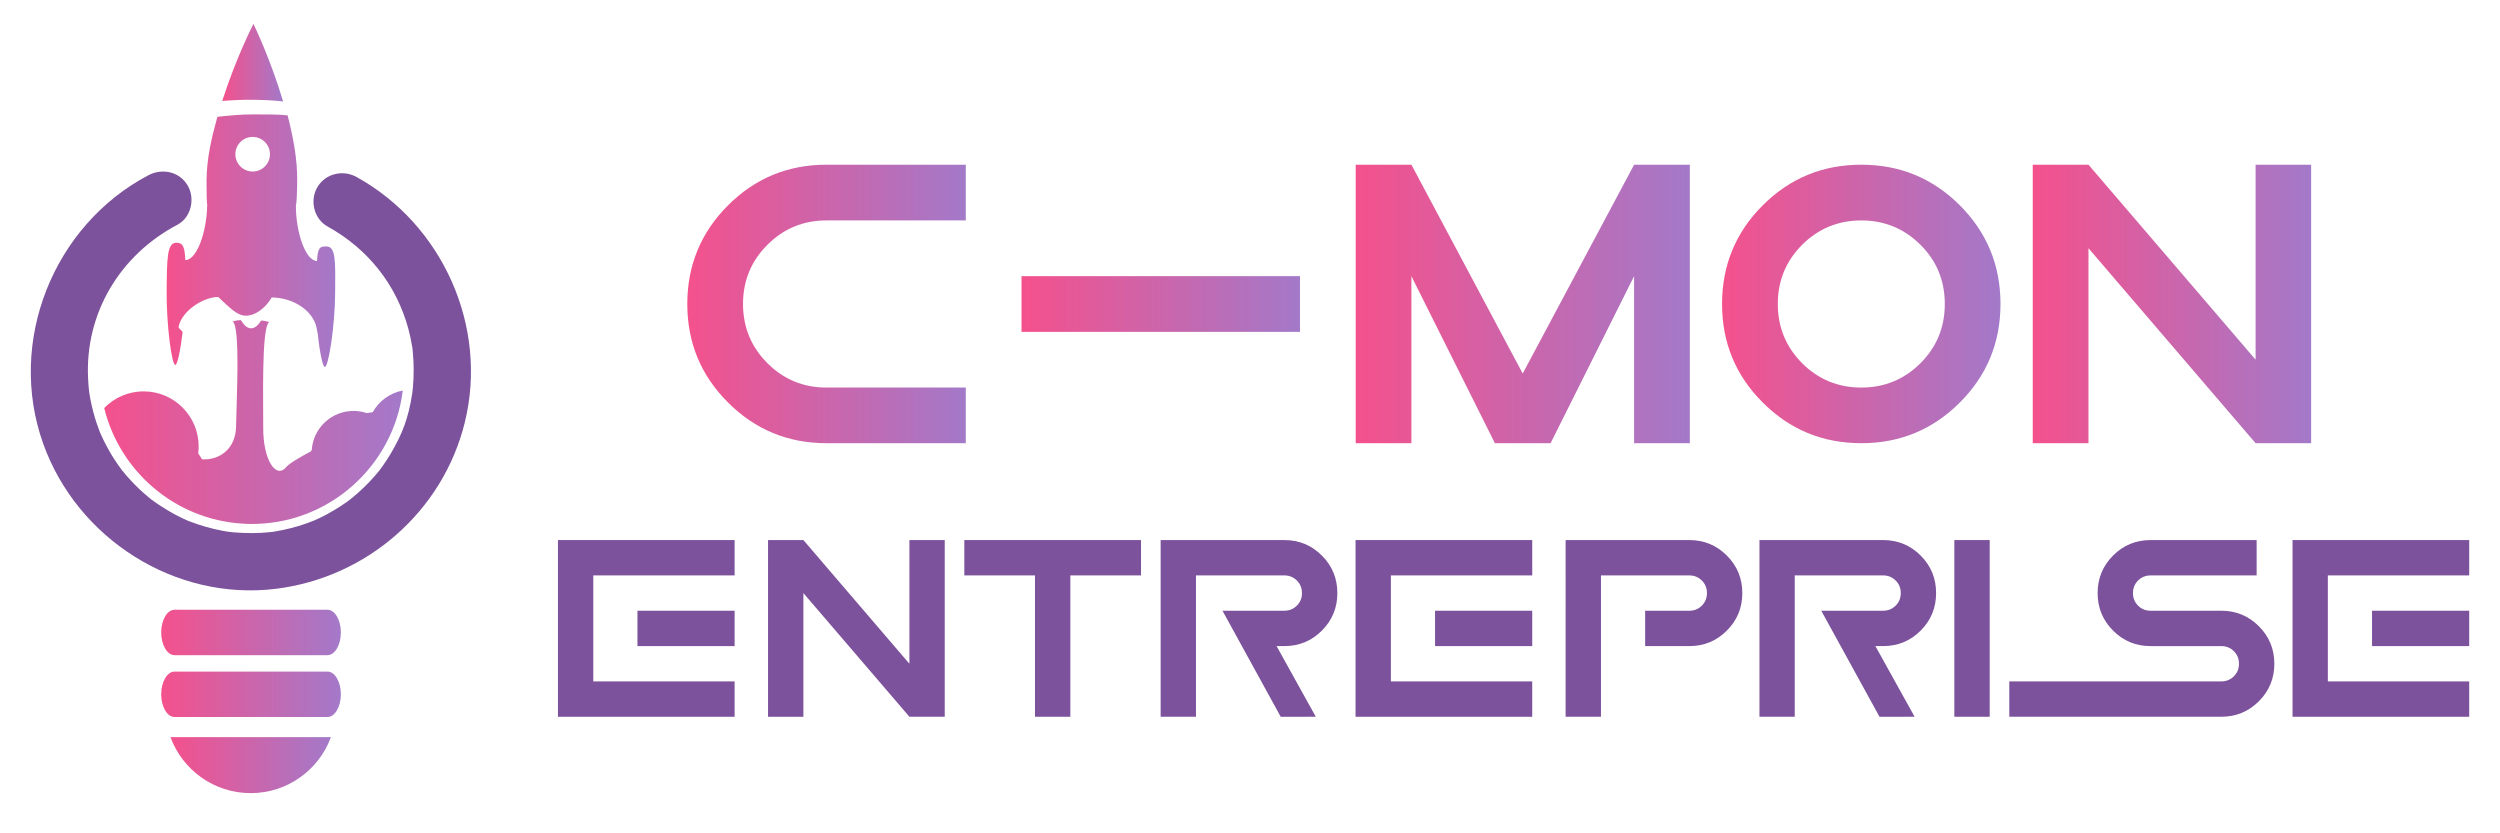 <?xml version="1.0" encoding="utf-8"?>
<!-- Generator: Adobe Illustrator 16.0.0, SVG Export Plug-In . SVG Version: 6.00 Build 0)  -->
<!DOCTYPE svg PUBLIC "-//W3C//DTD SVG 1.1//EN" "http://www.w3.org/Graphics/SVG/1.1/DTD/svg11.dtd">
<svg version="1.1" id="Calque_1" xmlns="http://www.w3.org/2000/svg" xmlns:xlink="http://www.w3.org/1999/xlink" x="0px" y="0px"
	 width="195px" height="65px" viewBox="0 0 195 65" enable-background="new 0 0 195 65" xml:space="preserve">
<g>
	<g>
		<g>
			<linearGradient id="SVGID_1_" gradientUnits="userSpaceOnUse" x1="53.609" y1="23.709" x2="75.332" y2="23.709">
				<stop  offset="0" style="stop-color:#F4518C"/>
				<stop  offset="1" style="stop-color:#A379C9"/>
			</linearGradient>
			<path fill="url(#SVGID_1_)" d="M64.468,30.23h10.864v4.339H64.468c-3.009,0-5.567-1.057-7.684-3.176
				c-2.118-2.114-3.175-4.673-3.175-7.687c0-2.999,1.058-5.57,3.175-7.688c2.117-2.117,4.675-3.171,7.684-3.171h10.864v4.346H64.468
				c-1.808,0-3.344,0.635-4.614,1.906c-1.263,1.259-1.899,2.802-1.899,4.607c0,1.818,0.636,3.35,1.899,4.619
				C61.124,29.596,62.66,30.23,64.468,30.23z"/>
			<linearGradient id="SVGID_2_" gradientUnits="userSpaceOnUse" x1="79.679" y1="23.713" x2="101.399" y2="23.713">
				<stop  offset="0" style="stop-color:#F4518C"/>
				<stop  offset="1" style="stop-color:#A379C9"/>
			</linearGradient>
			<path fill="url(#SVGID_2_)" d="M101.399,25.886h-21.72V21.54h21.72V25.886z"/>
			<linearGradient id="SVGID_3_" gradientUnits="userSpaceOnUse" x1="105.746" y1="23.709" x2="131.809" y2="23.709">
				<stop  offset="0" style="stop-color:#F4518C"/>
				<stop  offset="1" style="stop-color:#A379C9"/>
			</linearGradient>
			<path fill="url(#SVGID_3_)" d="M110.09,21.54v13.029h-4.345V12.848h4.345l8.681,16.287l8.689-16.287h4.349v21.722h-4.349V21.54
				l-6.513,13.029h-4.345L110.09,21.54z"/>
			<linearGradient id="SVGID_4_" gradientUnits="userSpaceOnUse" x1="134.321" y1="23.709" x2="156.039" y2="23.709">
				<stop  offset="0" style="stop-color:#F4518C"/>
				<stop  offset="1" style="stop-color:#A379C9"/>
			</linearGradient>
			<path fill="url(#SVGID_4_)" d="M145.182,34.569c-3.016,0-5.575-1.057-7.69-3.176c-2.12-2.114-3.171-4.673-3.171-7.687
				c0-2.999,1.051-5.57,3.171-7.688c2.115-2.117,4.675-3.171,7.69-3.171c3.011,0,5.569,1.054,7.689,3.171
				c2.115,2.118,3.167,4.689,3.167,7.688c0,3.014-1.052,5.572-3.167,7.687C150.751,33.513,148.193,34.569,145.182,34.569z
				 M145.182,30.23c1.805,0,3.346-0.635,4.619-1.904c1.265-1.27,1.893-2.801,1.893-4.619c0-1.806-0.628-3.349-1.893-4.607
				c-1.273-1.271-2.814-1.906-4.619-1.906c-1.806,0-3.351,0.635-4.621,1.906c-1.258,1.259-1.893,2.802-1.893,4.607
				c0,1.818,0.635,3.35,1.893,4.619C141.832,29.596,143.376,30.23,145.182,30.23z"/>
			<linearGradient id="SVGID_5_" gradientUnits="userSpaceOnUse" x1="158.554" y1="23.709" x2="180.269" y2="23.709">
				<stop  offset="0" style="stop-color:#F4518C"/>
				<stop  offset="1" style="stop-color:#A379C9"/>
			</linearGradient>
			<path fill="url(#SVGID_5_)" d="M162.901,19.361v15.208h-4.347V12.848h4.347l13.035,15.206V12.848h4.333v21.722h-4.333
				L162.901,19.361z"/>
		</g>
		<g>
			<path fill="#7C529C" d="M57.3,42.125v2.757H46.276v8.268H57.3v2.758h-13.78V42.125H57.3z M57.3,50.396h-7.578v-2.759H57.3V50.396
				z"/>
			<path fill="#7C529C" d="M62.665,46.262v9.646h-2.758V42.125h2.758l8.269,9.648v-9.648h2.755v13.782h-2.755L62.665,46.262z"/>
			<path fill="#7C529C" d="M83.487,44.882v11.025H80.73V44.882h-5.513v-2.757h13.781v2.757H83.487z"/>
			<path fill="#7C529C" d="M99.895,55.907l-4.542-8.271h4.822c0.39,0,0.714-0.132,0.981-0.398c0.266-0.265,0.397-0.59,0.397-0.977
				c0-0.392-0.132-0.713-0.397-0.981c-0.268-0.265-0.592-0.398-0.981-0.398h-6.89v11.025H90.53V42.125h9.646
				c1.149,0,2.125,0.403,2.929,1.207c0.804,0.805,1.208,1.779,1.208,2.93c0,1.146-0.404,2.124-1.208,2.927
				c-0.804,0.805-1.779,1.207-2.929,1.207h-0.603l3.059,5.512H99.895z"/>
			<path fill="#7C529C" d="M119.514,42.125v2.757h-11.026v8.268h11.026v2.758h-13.781V42.125H119.514z M119.514,50.396h-7.58v-2.759
				h7.58V50.396z"/>
			<path fill="#7C529C" d="M124.876,55.907h-2.758V42.125h9.647c1.148,0,2.123,0.403,2.927,1.207
				c0.806,0.805,1.208,1.779,1.208,2.93c0,1.146-0.402,2.124-1.208,2.927c-0.804,0.805-1.778,1.207-2.927,1.207h-3.444v-2.759h3.444
				c0.389,0,0.715-0.132,0.98-0.398c0.264-0.265,0.397-0.59,0.397-0.977c0-0.392-0.134-0.713-0.397-0.981
				c-0.266-0.265-0.592-0.398-0.98-0.398h-6.89V55.907z"/>
			<path fill="#7C529C" d="M146.601,55.907l-4.543-8.271h4.824c0.388,0,0.714-0.132,0.98-0.398c0.269-0.265,0.397-0.59,0.397-0.977
				c0-0.392-0.129-0.713-0.397-0.981c-0.267-0.265-0.593-0.398-0.98-0.398h-6.892v11.025h-2.753V42.125h9.645
				c1.147,0,2.126,0.403,2.929,1.207c0.805,0.805,1.205,1.779,1.205,2.93c0,1.146-0.4,2.124-1.205,2.927
				c-0.803,0.805-1.781,1.207-2.929,1.207h-0.601l3.059,5.512H146.601z"/>
			<path fill="#7C529C" d="M155.196,55.907h-2.758V42.125h2.758V55.907z"/>
			<path fill="#7C529C" d="M173.26,55.907h-16.535v-2.758h16.535c0.391,0,0.715-0.133,0.982-0.397
				c0.265-0.266,0.398-0.592,0.398-0.979c0-0.388-0.134-0.717-0.398-0.981c-0.268-0.267-0.592-0.396-0.982-0.396h-5.514
				c-1.146,0-2.122-0.402-2.926-1.207c-0.803-0.803-1.206-1.78-1.206-2.927c0-1.15,0.403-2.125,1.206-2.93
				c0.804-0.804,1.779-1.207,2.926-1.207h8.271v2.757h-8.271c-0.385,0-0.713,0.134-0.978,0.398c-0.265,0.269-0.396,0.59-0.396,0.981
				c0,0.387,0.132,0.712,0.396,0.977c0.265,0.267,0.593,0.398,0.978,0.398h5.514c1.15,0,2.126,0.404,2.93,1.208
				c0.805,0.805,1.209,1.778,1.209,2.929c0,1.147-0.404,2.123-1.209,2.926C175.386,55.504,174.411,55.907,173.26,55.907z"/>
			<path fill="#7C529C" d="M192.598,42.125v2.757h-11.026v8.268h11.026v2.758h-13.78V42.125H192.598z M192.598,50.396h-7.579v-2.759
				h7.579V50.396z"/>
		</g>
	</g>
	<g>
		<path fill="#7C529C" d="M27.812,13.805c-1.068-0.59-2.435-0.269-3.062,0.803c-0.605,1.031-0.263,2.47,0.803,3.061
			c3.157,1.747,5.366,4.536,6.304,7.996c0.124,0.458,0.216,0.923,0.295,1.392c0.009,0.049,0.016,0.091,0.022,0.125
			c0.003,0.041,0.01,0.113,0.022,0.232c0.025,0.243,0.04,0.483,0.053,0.727c0.027,0.469,0.02,0.938,0.003,1.406
			c-0.009,0.224-0.026,0.443-0.044,0.665c-0.011,0.126-0.024,0.249-0.039,0.375c-0.005,0.032-0.01,0.07-0.018,0.119
			c-0.302,1.943-0.764,3.115-1.654,4.643c-0.211,0.362-0.445,0.712-0.685,1.053c-0.013,0.02-0.21,0.277-0.246,0.328
			c-0.101,0.124-0.205,0.247-0.31,0.369c-0.555,0.647-1.18,1.235-1.839,1.776c-0.028,0.018-0.311,0.236-0.33,0.252
			c-0.17,0.121-0.345,0.238-0.519,0.352c-0.351,0.231-0.715,0.44-1.083,0.644c-0.327,0.177-0.663,0.334-1.002,0.485
			c0.046-0.025-0.368,0.143-0.392,0.151c-0.266,0.1-0.538,0.186-0.81,0.271c-0.411,0.126-0.831,0.226-1.251,0.317
			c-0.212,0.045-0.427,0.083-0.641,0.119c-0.041,0.007-0.075,0.013-0.104,0.018c-0.038,0.004-0.093,0.008-0.17,0.017
			c-0.96,0.106-1.929,0.101-2.89,0.021c-0.023,0-0.391-0.045-0.433-0.047c-0.163-0.025-0.326-0.056-0.488-0.085
			c-0.425-0.079-0.843-0.186-1.258-0.301c-0.411-0.115-0.814-0.256-1.214-0.404c-0.064-0.023-0.111-0.041-0.146-0.054
			c-0.028-0.013-0.062-0.027-0.103-0.045c-0.257-0.112-0.509-0.24-0.759-0.366c-0.499-0.256-0.978-0.548-1.445-0.856
			c-0.201-0.132-0.395-0.272-0.589-0.418c-0.027-0.021-0.069-0.056-0.132-0.104c-0.162-0.132-0.318-0.271-0.475-0.406
			c-0.469-0.416-0.903-0.867-1.317-1.336c-0.039-0.045-0.354-0.436-0.377-0.456c-0.185-0.247-0.36-0.501-0.531-0.759
			c-0.308-0.469-0.581-0.959-0.834-1.457c-0.104-0.205-0.2-0.416-0.293-0.625c-0.004-0.013-0.029-0.076-0.077-0.195
			c-0.078-0.198-0.146-0.401-0.215-0.602c-0.209-0.611-0.363-1.24-0.49-1.87c-0.012-0.063-0.088-0.561-0.1-0.607
			c-0.037-0.326-0.06-0.652-0.077-0.98c-0.263-5.086,2.468-9.649,6.965-12.019c1.078-0.567,1.399-2.044,0.803-3.061
			c-0.636-1.086-1.981-1.372-3.062-0.803C4.146,17.58,0.531,26.657,3.366,34.596c2.651,7.43,10.31,12.317,18.188,11.327
			c7.061-0.887,12.984-6.018,14.698-12.966C38.098,25.477,34.524,17.517,27.812,13.805z"/>
		<linearGradient id="SVGID_6_" gradientUnits="userSpaceOnUse" x1="12.574" y1="49.332" x2="26.587" y2="49.332">
			<stop  offset="0" style="stop-color:#F4518C"/>
			<stop  offset="1" style="stop-color:#A379C9"/>
		</linearGradient>
		<path fill="url(#SVGID_6_)" d="M26.587,49.332c0,0.979-0.467,1.772-1.043,1.772H13.617c-0.576,0-1.043-0.793-1.043-1.772l0,0
			c0-0.979,0.468-1.771,1.043-1.771h11.926C26.12,47.561,26.587,48.354,26.587,49.332L26.587,49.332z"/>
		<linearGradient id="SVGID_7_" gradientUnits="userSpaceOnUse" x1="12.574" y1="54.155" x2="26.587" y2="54.155">
			<stop  offset="0" style="stop-color:#F4518C"/>
			<stop  offset="1" style="stop-color:#A379C9"/>
		</linearGradient>
		<path fill="url(#SVGID_7_)" d="M26.587,54.155c0,0.979-0.467,1.772-1.043,1.772H13.617c-0.576,0-1.043-0.794-1.043-1.772l0,0
			c0-0.979,0.468-1.772,1.043-1.772h11.926C26.12,52.383,26.587,53.176,26.587,54.155L26.587,54.155z"/>
		<linearGradient id="SVGID_8_" gradientUnits="userSpaceOnUse" x1="13.298" y1="59.682" x2="25.811" y2="59.682">
			<stop  offset="0" style="stop-color:#F4518C"/>
			<stop  offset="1" style="stop-color:#A379C9"/>
		</linearGradient>
		<path fill="url(#SVGID_8_)" d="M13.298,57.498c0.937,2.549,3.383,4.366,6.256,4.366c2.874,0,5.322-1.817,6.257-4.366H13.298z"/>
		<linearGradient id="SVGID_9_" gradientUnits="userSpaceOnUse" x1="8.13" y1="32.917" x2="31.418" y2="32.917">
			<stop  offset="0" style="stop-color:#F4518C"/>
			<stop  offset="1" style="stop-color:#A379C9"/>
		</linearGradient>
		<path fill="url(#SVGID_9_)" d="M29.075,32.146c-0.151,0.021-0.302,0.047-0.451,0.079c-0.318-0.106-0.658-0.169-1.011-0.173
			c-1.743-0.017-3.18,1.329-3.297,3.045c-0.025,0.036-0.049,0.072-0.073,0.11c-0.676,0.369-1.654,0.908-1.896,1.204
			c-0.833,1.021-1.842-0.584-1.816-3.092c0.019-1.764-0.159-7.769,0.461-8.19c-0.189-0.074-0.4-0.121-0.626-0.125
			c-0.236,0.39-0.508,0.611-0.794,0.604c-0.289-0.004-0.554-0.24-0.776-0.644c0,0.002,0,0.007,0,0.009
			c-0.233-0.004-0.454,0.036-0.652,0.11c0.628,0.352,0.289,6.369,0.27,8.154c-0.021,1.869-1.407,2.683-2.658,2.587
			c-0.093-0.157-0.19-0.312-0.296-0.462c0.021-0.162,0.033-0.328,0.035-0.497c0.025-2.369-1.875-4.313-4.246-4.338
			c-1.221-0.013-2.329,0.485-3.119,1.298c1.206,4.935,5.511,8.678,10.746,9.017h0c0.082,0.007,0.163,0.011,0.245,0.013
			c0.001,0.002,0.002,0.002,0.002,0.002l0,0l0,0c0.081,0.003,0.163,0.005,0.244,0.007l0,0h0c0.051,0.002,0.103,0.004,0.155,0.004
			c6.091,0.066,11.172-4.497,11.895-10.408C30.413,30.647,29.56,31.28,29.075,32.146z"/>
		<linearGradient id="SVGID_10_" gradientUnits="userSpaceOnUse" x1="17.335" y1="4.888" x2="22.081" y2="4.888">
			<stop  offset="0" style="stop-color:#F4518C"/>
			<stop  offset="1" style="stop-color:#A379C9"/>
		</linearGradient>
		<path fill="url(#SVGID_10_)" d="M19.808,7.783c0.766,0.007,1.524,0.051,2.273,0.128c-0.999-3.366-2.313-6.047-2.313-6.047
			s-1.37,2.661-2.433,6.013C18.15,7.807,18.974,7.772,19.808,7.783z"/>
		<linearGradient id="SVGID_11_" gradientUnits="userSpaceOnUse" x1="12.998" y1="18.773" x2="26.152" y2="18.773">
			<stop  offset="0" style="stop-color:#F4518C"/>
			<stop  offset="1" style="stop-color:#A379C9"/>
		</linearGradient>
		<path fill="url(#SVGID_11_)" d="M25.452,19.221c-0.492-0.004-0.661,0.065-0.726,1.136C23.795,20.347,23.061,18,23.081,16
			c-0.002,0-0.006,0-0.008,0c0.064,0,0.101-1.083,0.109-1.853c0.016-1.723-0.301-3.392-0.747-5.144
			c-0.867-0.104-1.748-0.068-2.64-0.079c-0.96-0.011-1.908,0.089-2.84,0.188c-0.478,1.737-0.829,3.257-0.845,4.972
			C16.102,14.856,16.125,16,16.175,16c-0.005,0-0.01,0-0.015,0c-0.021,2-0.785,4.298-1.706,4.288
			c-0.043-1.07-0.202-1.351-0.688-1.354c-0.731-0.01-0.742,1.146-0.767,3.741c-0.026,2.597,0.389,5.788,0.675,5.79
			c0.157,0.002,0.393-1.079,0.566-2.518c0.019-0.153-0.329-0.3-0.311-0.462c0.287-1.34,2.071-2.338,3.071-2.32
			c0-0.007,0-0.013,0-0.021c1,0.936,1.511,1.475,2.182,1.48c0.665,0.009,1.474-0.514,2.015-1.423
			c1.729,0.021,3.24,1.055,3.504,2.396c0.014,0.162,0.076,0.32,0.09,0.476c0.147,1.44,0.388,2.546,0.545,2.548
			c0.289,0.002,0.781-3.134,0.806-5.731C26.168,20.295,26.19,19.228,25.452,19.221z M19.708,13.379c-0.745,0-1.35-0.605-1.35-1.35
			c0-0.745,0.604-1.349,1.35-1.349c0.745,0,1.348,0.604,1.348,1.349C21.057,12.773,20.453,13.379,19.708,13.379z"/>
	</g>
</g>
</svg>
